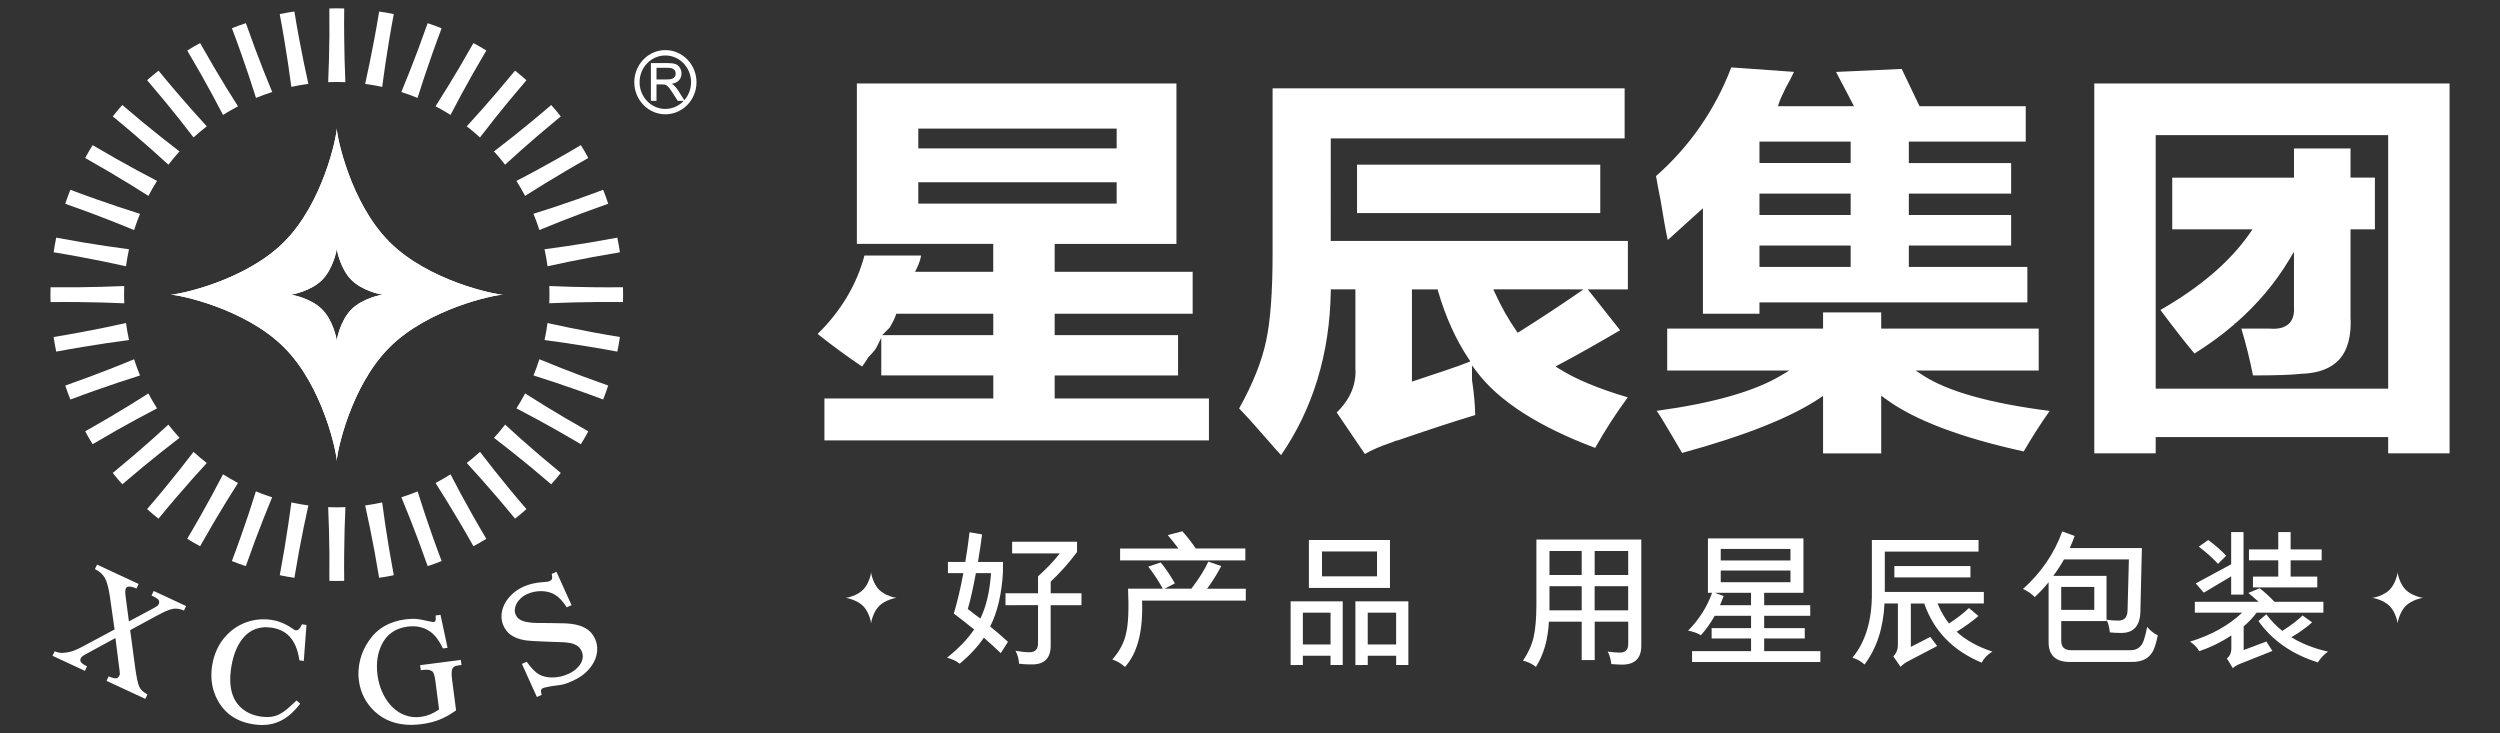 <?xml version="1.0" encoding="iso-8859-1"?>
<!-- Generator: Adobe Illustrator 24.0.1, SVG Export Plug-In . SVG Version: 6.00 Build 0)  -->
<svg version="1.1" id="&#x56FE;&#x5C42;_1" xmlns="http://www.w3.org/2000/svg" xmlns:xlink="http://www.w3.org/1999/xlink" x="0px"
	 y="0px" viewBox="0 0 75 22" style="enable-background:new 0 0 75 22;" xml:space="preserve">
<rect x="0" y="0" width="75" height="22" fill="#333333" stroke="none"/>
<g>
	<g>
		<g>
			<g>
				<path style="fill:#FFFFFF;" d="M19.962,1.503c-0.514,0-0.933,0.432-0.933,0.963s0.419,0.963,0.933,0.963
					s0.933-0.432,0.933-0.963C20.894,1.934,20.476,1.503,19.962,1.503z M20.244,2.301c-0.019,0.029-0.046,0.05-0.083,0.063
					c-0.037,0.014-0.089,0.02-0.156,0.02h-0.31V2.035h0.345c0.08,0,0.14,0.016,0.176,0.048c0.037,0.032,0.054,0.072,0.054,0.123
					C20.272,2.24,20.262,2.272,20.244,2.301z M20.34,2.708L20.34,2.708c-0.039-0.06-0.081-0.111-0.125-0.15
					c-0.016-0.014-0.037-0.029-0.064-0.043c0.094-0.017,0.166-0.051,0.214-0.102c0.053-0.056,0.08-0.125,0.08-0.207
					c0-0.063-0.016-0.121-0.048-0.173s-0.076-0.089-0.13-0.11c-0.053-0.02-0.131-0.031-0.232-0.031h-0.508v1.135h0.168V2.532h0.162
					c0.037,0,0.065,0.002,0.08,0.005c0.022,0.005,0.044,0.015,0.065,0.028c0.021,0.014,0.046,0.038,0.073,0.072
					c0.028,0.036,0.064,0.087,0.107,0.153l0.151,0.237h0.178c-0.14,0.148-0.335,0.241-0.551,0.241c-0.426,0-0.773-0.36-0.773-0.802
					s0.347-0.802,0.773-0.802s0.772,0.36,0.772,0.802c0,0.208-0.077,0.397-0.203,0.54L20.34,2.708z"/>
				<g>
					<g>
						<path style="fill:#FFFFFF;" d="M10.325,1.075c-0.003-0.277-0.002-0.551,0.001-0.82V0.254
							c-0.074-0.002-0.148-0.004-0.222-0.004c-0.075,0-0.149,0.002-0.223,0.004v0.001c0.003,0.269,0.003,0.542,0.001,0.82
							c-0.004,0.476-0.017,0.941-0.037,1.39c0.011,0,0.023-0.001,0.035-0.001c0.074-0.003,0.149-0.004,0.223-0.004
							c0.075,0,0.149,0.001,0.222,0.004c0.012,0,0.024,0.001,0.036,0.002C10.342,2.016,10.329,1.551,10.325,1.075z"/>
						<path style="fill:#FFFFFF;" d="M10.325,16.604c-0.003,0.277-0.002,0.551,0.001,0.82v0.001
							c-0.074,0.002-0.148,0.004-0.222,0.004c-0.075,0-0.149-0.002-0.223-0.004v-0.001c0.003-0.269,0.003-0.542,0.001-0.82
							c-0.004-0.476-0.017-0.941-0.037-1.39c0.012,0.001,0.024,0.001,0.036,0.002c0.074,0.003,0.149,0.004,0.223,0.004
							c0.075,0,0.149-0.001,0.222-0.004c0.012,0,0.024-0.001,0.036-0.002C10.342,15.663,10.329,16.128,10.325,16.604z"/>
					</g>
					<g>
						<path style="fill:#FFFFFF;" d="M8.973,1.155C8.922,0.882,8.875,0.613,8.832,0.347V0.346C8.758,0.357,8.685,0.367,8.612,0.38
							c-0.074,0.013-0.147,0.028-0.22,0.043v0.001c0.05,0.264,0.098,0.533,0.143,0.807c0.078,0.47,0.147,0.93,0.205,1.376
							c0.012-0.003,0.024-0.005,0.035-0.008c0.072-0.016,0.146-0.03,0.219-0.043s0.147-0.024,0.22-0.034
							C9.227,2.52,9.239,2.519,9.251,2.517C9.153,2.078,9.06,1.623,8.973,1.155z"/>
						<path style="fill:#FFFFFF;" d="M11.67,16.448c0.046,0.274,0.094,0.543,0.143,0.807v0.001c-0.072,0.015-0.145,0.03-0.218,0.043
							c-0.074,0.013-0.147,0.024-0.221,0.035v-0.001c-0.044-0.265-0.091-0.535-0.141-0.807c-0.087-0.468-0.18-0.924-0.278-1.363
							c0.012-0.001,0.024-0.003,0.036-0.005c0.073-0.01,0.147-0.022,0.221-0.035c0.074-0.013,0.146-0.027,0.218-0.043
							c0.012-0.003,0.024-0.005,0.035-0.008C11.523,15.518,11.591,15.978,11.67,16.448z"/>
					</g>
					<g>
						<path style="fill:#FFFFFF;" d="M7.656,1.467c-0.097-0.26-0.19-0.517-0.279-0.771V0.695c-0.07,0.023-0.14,0.047-0.21,0.072
							c-0.07,0.026-0.139,0.053-0.209,0.08v0.001C7.053,1.1,7.147,1.356,7.239,1.618c0.159,0.449,0.306,0.89,0.441,1.319
							c0.01-0.003,0.021-0.008,0.033-0.013c0.069-0.028,0.138-0.055,0.208-0.08c0.07-0.026,0.14-0.049,0.21-0.072
							c0.012-0.004,0.023-0.007,0.035-0.011C7.994,2.346,7.823,1.913,7.656,1.467z"/>
						<path style="fill:#FFFFFF;" d="M12.967,16.06c0.092,0.261,0.186,0.518,0.281,0.77v0.001c-0.069,0.027-0.137,0.054-0.207,0.08
							S12.9,16.96,12.83,16.983v-0.001c-0.089-0.254-0.182-0.511-0.279-0.77c-0.167-0.446-0.338-0.879-0.51-1.294
							c0.012-0.004,0.023-0.007,0.035-0.011c0.07-0.023,0.141-0.047,0.211-0.072c0.07-0.026,0.139-0.052,0.208-0.08
							c0.011-0.005,0.022-0.009,0.033-0.014C12.661,15.17,12.808,15.611,12.967,16.06z"/>
					</g>
					<g>
						<path style="fill:#FFFFFF;" d="M6.413,2.004c-0.141-0.239-0.277-0.476-0.409-0.71L6.003,1.293
							c-0.065,0.035-0.13,0.07-0.195,0.108C5.744,1.438,5.68,1.477,5.617,1.516l0.001,0.001c0.137,0.231,0.274,0.468,0.411,0.709
							C6.263,2.641,6.484,3.05,6.691,3.449c0.01-0.007,0.02-0.013,0.031-0.02C6.784,3.39,6.848,3.351,6.913,3.314
							c0.065-0.037,0.129-0.073,0.195-0.107C7.118,3.201,7.129,3.195,7.14,3.19C6.898,2.811,6.655,2.415,6.413,2.004z"/>
						<path style="fill:#FFFFFF;" d="M14.177,15.453c0.136,0.241,0.274,0.478,0.411,0.709l0.001,0.001
							c-0.063,0.039-0.126,0.077-0.19,0.115c-0.065,0.037-0.13,0.073-0.196,0.108l-0.001-0.001c-0.132-0.234-0.268-0.472-0.409-0.71
							c-0.242-0.41-0.485-0.807-0.727-1.186c0.011-0.006,0.022-0.011,0.032-0.017c0.065-0.035,0.131-0.071,0.195-0.108
							c0.065-0.037,0.128-0.075,0.191-0.115c0.01-0.006,0.02-0.013,0.031-0.02C13.721,14.63,13.943,15.038,14.177,15.453z"/>
					</g>
					<g>
						<path style="fill:#FFFFFF;" d="M5.282,2.749C5.102,2.538,4.926,2.328,4.756,2.12H4.755C4.697,2.166,4.639,2.212,4.582,2.26
							C4.524,2.307,4.469,2.357,4.413,2.406l0.001,0.001C4.589,2.611,4.765,2.82,4.942,3.034c0.303,0.368,0.592,0.732,0.865,1.089
							c0.009-0.008,0.018-0.017,0.027-0.025C5.888,4.049,5.945,4,6.002,3.952c0.057-0.048,0.115-0.094,0.173-0.14
							c0.01-0.008,0.019-0.015,0.029-0.022C5.9,3.459,5.591,3.111,5.282,2.749z"/>
						<path style="fill:#FFFFFF;" d="M15.264,14.645c0.176,0.214,0.352,0.423,0.528,0.627l0.001,0.001
							c-0.055,0.049-0.11,0.098-0.168,0.146c-0.057,0.048-0.116,0.094-0.174,0.14l-0.001-0.001c-0.17-0.208-0.346-0.418-0.526-0.629
							c-0.31-0.362-0.618-0.71-0.922-1.041c0.01-0.007,0.019-0.015,0.029-0.022c0.058-0.045,0.116-0.092,0.174-0.14
							c0.057-0.048,0.113-0.097,0.168-0.146c0.009-0.008,0.018-0.016,0.027-0.025C14.672,13.913,14.961,14.277,15.264,14.645z"/>
					</g>
					<g>
						<path style="fill:#FFFFFF;" d="M4.297,3.679C4.083,3.502,3.874,3.326,3.67,3.151L3.669,3.15
							C3.62,3.206,3.571,3.261,3.523,3.318c-0.048,0.057-0.094,0.116-0.14,0.174l0.001,0.001c0.208,0.171,0.418,0.346,0.628,0.526
							c0.362,0.31,0.71,0.618,1.041,0.922c0.007-0.01,0.015-0.019,0.022-0.029c0.045-0.058,0.092-0.117,0.14-0.174
							C5.263,4.681,5.312,4.625,5.361,4.57C5.37,4.562,5.378,4.553,5.386,4.544C5.029,4.271,4.665,3.981,4.297,3.679z"/>
						<path style="fill:#FFFFFF;" d="M16.194,13.661c0.211,0.18,0.421,0.356,0.628,0.526l0.001,0.001
							c-0.046,0.058-0.092,0.116-0.14,0.173s-0.098,0.113-0.147,0.168l-0.001-0.001c-0.204-0.175-0.413-0.351-0.627-0.528
							c-0.368-0.303-0.732-0.592-1.089-0.865c0.008-0.009,0.016-0.018,0.025-0.027c0.05-0.055,0.099-0.111,0.147-0.168
							s0.094-0.115,0.14-0.173c0.007-0.01,0.015-0.019,0.022-0.029C15.484,13.043,15.831,13.351,16.194,13.661z"/>
					</g>
					<g>
						<path style="fill:#FFFFFF;" d="M3.489,4.765C3.248,4.629,3.011,4.492,2.78,4.355L2.779,4.354
							C2.74,4.417,2.701,4.48,2.664,4.544C2.627,4.609,2.591,4.675,2.556,4.74l0.001,0.001c0.234,0.132,0.471,0.268,0.71,0.409
							c0.41,0.242,0.807,0.485,1.186,0.727C4.458,5.866,4.464,5.855,4.47,5.845c0.034-0.066,0.07-0.131,0.107-0.196
							s0.076-0.128,0.115-0.19c0.006-0.01,0.013-0.02,0.02-0.031C4.313,5.221,3.904,5,3.489,4.765z"/>
						<path style="fill:#FFFFFF;" d="M16.938,12.53c0.239,0.141,0.476,0.277,0.71,0.409l0.001,0.001
							c-0.035,0.065-0.07,0.13-0.108,0.195c-0.037,0.065-0.076,0.128-0.115,0.191l-0.001-0.001
							c-0.231-0.137-0.468-0.274-0.709-0.411c-0.415-0.234-0.824-0.456-1.223-0.663c0.007-0.01,0.013-0.02,0.02-0.031
							c0.039-0.063,0.078-0.127,0.115-0.191c0.037-0.065,0.073-0.129,0.108-0.195c0.006-0.011,0.011-0.021,0.017-0.032
							C16.132,12.045,16.528,12.288,16.938,12.53z"/>
					</g>
					<g>
						<path style="fill:#FFFFFF;" d="M2.882,5.975c-0.261-0.092-0.518-0.186-0.77-0.281H2.111c-0.027,0.069-0.054,0.137-0.08,0.208
							c-0.026,0.07-0.049,0.141-0.073,0.211h0.001c0.254,0.089,0.511,0.182,0.77,0.279c0.446,0.167,0.879,0.338,1.294,0.51
							c0.005-0.01,0.008-0.022,0.012-0.034c0.023-0.07,0.047-0.141,0.072-0.211c0.026-0.07,0.052-0.139,0.08-0.208
							c0.004-0.011,0.009-0.022,0.014-0.033C3.773,6.281,3.331,6.134,2.882,5.975z"/>
						<path style="fill:#FFFFFF;" d="M17.475,11.287c0.26,0.097,0.517,0.19,0.77,0.279h0.001c-0.023,0.07-0.046,0.14-0.072,0.21
							c-0.026,0.07-0.053,0.139-0.08,0.209h-0.001c-0.252-0.095-0.508-0.189-0.77-0.281c-0.449-0.159-0.89-0.306-1.319-0.441
							c0.005-0.011,0.009-0.022,0.014-0.033c0.028-0.069,0.055-0.138,0.08-0.208c0.026-0.07,0.049-0.14,0.072-0.21
							c0.004-0.012,0.007-0.023,0.011-0.035C16.596,10.949,17.029,11.12,17.475,11.287z"/>
					</g>
					<g>
						<path style="fill:#FFFFFF;" d="M2.495,7.273C2.221,7.227,1.952,7.179,1.688,7.13H1.687c-0.015,0.073-0.03,0.145-0.043,0.218
							C1.631,7.421,1.62,7.495,1.609,7.568H1.61C1.876,7.612,2.145,7.659,2.417,7.71C2.886,7.797,3.341,7.89,3.78,7.988
							c0.002-0.012,0.003-0.024,0.005-0.036c0.01-0.073,0.022-0.147,0.035-0.221c0.013-0.073,0.027-0.146,0.043-0.218
							C3.865,7.501,3.867,7.49,3.87,7.478C3.424,7.42,2.964,7.351,2.495,7.273z"/>
						<path style="fill:#FFFFFF;" d="M17.788,9.969c0.273,0.051,0.542,0.098,0.807,0.141h0.001c-0.011,0.073-0.021,0.146-0.034,0.22
							s-0.028,0.147-0.043,0.219h-0.001c-0.264-0.05-0.534-0.098-0.807-0.143c-0.47-0.078-0.93-0.147-1.376-0.205
							c0.003-0.012,0.006-0.024,0.008-0.035c0.016-0.072,0.03-0.146,0.043-0.219c0.013-0.074,0.024-0.147,0.034-0.22
							c0.002-0.012,0.003-0.024,0.005-0.036C16.864,9.789,17.32,9.882,17.788,9.969z"/>
					</g>
					<g>
						<path style="fill:#FFFFFF;" d="M2.338,8.618C2.061,8.62,1.787,8.62,1.518,8.617H1.517C1.515,8.691,1.513,8.765,1.513,8.839
							c0,0.075,0.002,0.149,0.004,0.224h0.001C1.787,9.06,2.06,9.059,2.338,9.062c0.476,0.004,0.941,0.017,1.39,0.037
							c0-0.012-0.001-0.024-0.001-0.036C3.724,8.989,3.723,8.914,3.722,8.839c0-0.075,0.001-0.148,0.004-0.222
							c0-0.012,0.001-0.024,0.002-0.036C3.279,8.601,2.814,8.613,2.338,8.618z"/>
						<path style="fill:#FFFFFF;" d="M17.868,8.618c0.277,0.003,0.551,0.002,0.82-0.001h0.001c0.002,0.074,0.004,0.148,0.004,0.222
							c0,0.075-0.002,0.149-0.004,0.223h-0.001c-0.269-0.003-0.542-0.004-0.82-0.001c-0.476,0.004-0.941,0.017-1.39,0.037
							c0.001-0.012,0.001-0.024,0.002-0.036c0.003-0.074,0.004-0.149,0.004-0.223c0-0.075-0.002-0.149-0.004-0.222
							c0-0.012-0.001-0.024-0.002-0.036C16.926,8.601,17.391,8.613,17.868,8.618z"/>
					</g>
					<g>
						<path style="fill:#FFFFFF;" d="M2.417,9.969C2.144,10.02,1.875,10.067,1.61,10.11H1.609c0.011,0.073,0.021,0.146,0.035,0.22
							c0.013,0.074,0.028,0.147,0.043,0.219h0.001c0.264-0.05,0.533-0.098,0.807-0.143c0.47-0.078,0.93-0.147,1.376-0.205
							c-0.003-0.012-0.005-0.024-0.008-0.035c-0.016-0.072-0.03-0.146-0.043-0.219s-0.024-0.146-0.034-0.22
							C3.783,9.716,3.782,9.704,3.78,9.691C3.341,9.789,2.886,9.882,2.417,9.969z"/>
						<path style="fill:#FFFFFF;" d="M17.711,7.273c0.273-0.046,0.542-0.094,0.807-0.143h0.001c0.015,0.072,0.03,0.145,0.043,0.218
							c0.013,0.074,0.024,0.147,0.035,0.221h-0.001c-0.265,0.044-0.535,0.091-0.807,0.141c-0.468,0.087-0.924,0.18-1.363,0.278
							c-0.001-0.012-0.003-0.024-0.005-0.036c-0.01-0.073-0.022-0.147-0.035-0.221c-0.013-0.074-0.027-0.146-0.043-0.218
							c-0.003-0.012-0.005-0.024-0.008-0.035C16.781,7.419,17.241,7.351,17.711,7.273z"/>
					</g>
					<g>
						<path style="fill:#FFFFFF;" d="M2.73,11.287c-0.26,0.097-0.517,0.19-0.77,0.28H1.959c0.023,0.07,0.046,0.14,0.072,0.21
							s0.053,0.139,0.08,0.209h0.001c0.252-0.095,0.508-0.189,0.77-0.281c0.449-0.159,0.89-0.306,1.319-0.441
							c-0.005-0.011-0.009-0.022-0.014-0.033c-0.028-0.068-0.055-0.138-0.08-0.208c-0.026-0.07-0.049-0.14-0.072-0.21
							c-0.004-0.011-0.007-0.023-0.011-0.035C3.609,10.949,3.176,11.12,2.73,11.287z"/>
						<path style="fill:#FFFFFF;" d="M17.323,5.975c0.261-0.092,0.518-0.186,0.77-0.281h0.001c0.027,0.069,0.055,0.137,0.08,0.207
							c0.025,0.07,0.049,0.141,0.072,0.211h-0.001c-0.254,0.089-0.511,0.182-0.771,0.279c-0.446,0.167-0.879,0.338-1.294,0.51
							c-0.003-0.012-0.007-0.023-0.011-0.035c-0.023-0.07-0.047-0.141-0.072-0.211c-0.026-0.07-0.052-0.139-0.08-0.208
							c-0.005-0.011-0.009-0.022-0.014-0.033C16.433,6.281,16.874,6.134,17.323,5.975z"/>
					</g>
					<g>
						<path style="fill:#FFFFFF;" d="M3.267,12.53c-0.239,0.141-0.476,0.277-0.71,0.409L2.556,12.94
							c0.035,0.065,0.07,0.13,0.108,0.195c0.037,0.065,0.076,0.128,0.115,0.191l0.001-0.001c0.232-0.137,0.468-0.274,0.709-0.411
							c0.415-0.234,0.824-0.456,1.223-0.663c-0.007-0.01-0.013-0.02-0.02-0.031c-0.039-0.063-0.078-0.127-0.115-0.191
							C4.54,11.965,4.504,11.9,4.469,11.835c-0.006-0.011-0.011-0.021-0.017-0.032C4.074,12.045,3.677,12.288,3.267,12.53z"/>
						<path style="fill:#FFFFFF;" d="M16.716,4.765c0.241-0.136,0.478-0.273,0.709-0.411h0.001c0.039,0.063,0.078,0.126,0.115,0.19
							c0.037,0.065,0.073,0.13,0.108,0.196l-0.001,0.001c-0.234,0.132-0.472,0.268-0.71,0.409c-0.41,0.242-0.807,0.485-1.186,0.727
							c-0.005-0.011-0.011-0.022-0.017-0.032C15.7,5.78,15.664,5.714,15.627,5.649s-0.076-0.128-0.115-0.19
							c-0.007-0.01-0.013-0.02-0.02-0.03C15.893,5.221,16.301,5,16.716,4.765z"/>
					</g>
					<g>
						<path style="fill:#FFFFFF;" d="M4.012,13.661c-0.211,0.18-0.421,0.356-0.629,0.526l-0.001,0.001
							c0.046,0.058,0.092,0.116,0.14,0.173s0.097,0.113,0.147,0.168l0.001-0.001C3.874,14.353,4.083,14.177,4.297,14
							c0.368-0.303,0.732-0.592,1.089-0.865c-0.008-0.009-0.017-0.018-0.025-0.027c-0.05-0.055-0.099-0.111-0.147-0.168
							s-0.094-0.115-0.14-0.173c-0.007-0.01-0.015-0.019-0.022-0.029C4.722,13.043,4.374,13.351,4.012,13.661z"/>
						<path style="fill:#FFFFFF;" d="M15.908,3.679c0.214-0.176,0.423-0.352,0.627-0.528l0.001-0.001
							c0.049,0.055,0.098,0.11,0.146,0.168c0.048,0.057,0.094,0.116,0.141,0.174l-0.001,0.001c-0.208,0.171-0.418,0.346-0.629,0.526
							c-0.362,0.309-0.71,0.618-1.041,0.922c-0.007-0.01-0.014-0.019-0.022-0.029c-0.046-0.058-0.092-0.117-0.14-0.174
							c-0.048-0.057-0.097-0.113-0.146-0.168c-0.008-0.009-0.017-0.018-0.025-0.027C15.176,4.271,15.54,3.981,15.908,3.679z"/>
					</g>
					<g>
						<path style="fill:#FFFFFF;" d="M4.942,14.645c-0.176,0.214-0.353,0.423-0.528,0.627l-0.001,0.001
							c0.055,0.049,0.11,0.098,0.168,0.146c0.057,0.048,0.116,0.094,0.174,0.14l0.001-0.001c0.171-0.208,0.346-0.418,0.526-0.628
							c0.31-0.362,0.618-0.71,0.922-1.041c-0.01-0.007-0.019-0.015-0.029-0.022c-0.058-0.045-0.116-0.092-0.174-0.14
							c-0.057-0.048-0.113-0.096-0.168-0.146c-0.009-0.008-0.018-0.016-0.027-0.025C5.534,13.913,5.244,14.278,4.942,14.645z"/>
						<path style="fill:#FFFFFF;" d="M14.924,2.749c0.18-0.211,0.355-0.42,0.526-0.628l0.001-0.001
							c0.058,0.046,0.116,0.091,0.173,0.14c0.057,0.048,0.113,0.098,0.169,0.147l-0.001,0.001c-0.175,0.204-0.351,0.413-0.528,0.627
							c-0.303,0.368-0.592,0.732-0.865,1.089c-0.009-0.008-0.018-0.017-0.027-0.025C14.317,4.049,14.261,4,14.204,3.952
							c-0.057-0.048-0.115-0.094-0.173-0.14c-0.01-0.007-0.019-0.015-0.029-0.022C14.306,3.459,14.614,3.111,14.924,2.749z"/>
					</g>
					<g>
						<path style="fill:#FFFFFF;" d="M6.028,15.453c-0.136,0.241-0.274,0.478-0.411,0.709l-0.001,0.001
							c0.063,0.039,0.126,0.078,0.191,0.115s0.13,0.073,0.196,0.108l0.001-0.001c0.132-0.234,0.268-0.471,0.409-0.71
							c0.242-0.41,0.485-0.807,0.727-1.186c-0.011-0.006-0.022-0.011-0.032-0.017c-0.065-0.035-0.131-0.071-0.195-0.108
							c-0.065-0.037-0.128-0.075-0.191-0.115c-0.01-0.006-0.02-0.013-0.031-0.02C6.484,14.63,6.262,15.039,6.028,15.453z"/>
						<path style="fill:#FFFFFF;" d="M13.793,2.004c0.141-0.239,0.277-0.476,0.409-0.71l0.001-0.001
							c0.065,0.035,0.13,0.07,0.195,0.107s0.128,0.077,0.192,0.115l-0.001,0.001c-0.137,0.231-0.274,0.468-0.411,0.709
							c-0.234,0.415-0.456,0.824-0.663,1.223c-0.01-0.007-0.02-0.013-0.031-0.02c-0.063-0.039-0.127-0.078-0.191-0.115
							c-0.065-0.037-0.129-0.073-0.195-0.108c-0.011-0.006-0.022-0.011-0.032-0.016C13.307,2.811,13.551,2.415,13.793,2.004z"/>
					</g>
					<g>
						<path style="fill:#FFFFFF;" d="M7.238,16.06c-0.092,0.261-0.186,0.518-0.281,0.77l-0.001,0.001
							c0.069,0.027,0.137,0.055,0.208,0.08c0.07,0.026,0.141,0.049,0.211,0.072v-0.001c0.089-0.254,0.182-0.511,0.279-0.77
							c0.167-0.446,0.338-0.879,0.51-1.294c-0.012-0.004-0.023-0.007-0.035-0.011c-0.07-0.023-0.141-0.047-0.211-0.072
							s-0.139-0.052-0.208-0.08c-0.011-0.004-0.022-0.009-0.034-0.014C7.544,15.17,7.397,15.611,7.238,16.06z"/>
						<path style="fill:#FFFFFF;" d="M12.55,1.467c0.097-0.26,0.19-0.517,0.279-0.77V0.696c0.07,0.023,0.14,0.046,0.21,0.072
							c0.07,0.026,0.14,0.053,0.209,0.08v0.001c-0.095,0.252-0.189,0.509-0.281,0.77c-0.159,0.449-0.306,0.89-0.441,1.319
							c-0.011-0.005-0.022-0.01-0.033-0.014c-0.069-0.028-0.138-0.055-0.208-0.08c-0.07-0.025-0.14-0.049-0.21-0.072
							c-0.012-0.004-0.023-0.007-0.035-0.011C12.212,2.346,12.383,1.914,12.55,1.467z"/>
					</g>
					<g>
						<path style="fill:#FFFFFF;" d="M8.536,16.448c-0.046,0.273-0.094,0.543-0.143,0.807v0.001c0.073,0.015,0.145,0.03,0.218,0.043
							c0.074,0.013,0.147,0.024,0.221,0.035v-0.001c0.044-0.265,0.091-0.535,0.141-0.807c0.087-0.468,0.18-0.924,0.278-1.363
							c-0.012-0.002-0.024-0.003-0.036-0.005c-0.073-0.01-0.147-0.022-0.22-0.035s-0.146-0.027-0.218-0.043
							c-0.012-0.002-0.023-0.005-0.035-0.008C8.682,15.518,8.614,15.978,8.536,16.448z"/>
						<path style="fill:#FFFFFF;" d="M11.233,1.154c0.051-0.272,0.098-0.542,0.141-0.807V0.346c0.073,0.01,0.146,0.021,0.22,0.034
							s0.147,0.028,0.219,0.043v0.001c-0.05,0.264-0.098,0.534-0.143,0.807c-0.078,0.47-0.147,0.93-0.205,1.376
							c-0.012-0.003-0.024-0.005-0.035-0.008c-0.072-0.016-0.146-0.03-0.219-0.043s-0.146-0.024-0.22-0.034
							c-0.012-0.002-0.024-0.003-0.036-0.004C11.052,2.078,11.145,1.623,11.233,1.154z"/>
					</g>
				</g>
				<g>
					<path style="fill:#FFFFFF;" d="M15.094,8.84c-0.242,0-2.238-0.408-3.41-1.581c-1.172-1.172-1.581-3.168-1.581-3.41
						c0,0.242-0.408,2.238-1.581,3.41c-1.17,1.17-3.161,1.579-3.408,1.581H5.112h0.001H5.112h0.001
						c0.248,0.001,2.238,0.41,3.408,1.581c1.173,1.172,1.581,3.168,1.581,3.41c0-0.242,0.408-2.238,1.581-3.41
						C12.856,9.248,14.852,8.84,15.094,8.84L15.094,8.84z M10.103,10.231C10.103,10.231,10.103,11.254,10.103,10.231
						c0-0.067-0.114-0.624-0.441-0.95C9.336,8.954,8.78,8.84,8.712,8.84c0.068,0,0.624-0.114,0.95-0.441
						c0.327-0.327,0.441-0.883,0.441-0.95c0,0,0-0.938,0,0c0,0.067,0.114,0.624,0.441,0.95c0.326,0.327,0.882,0.44,0.95,0.441
						c-0.068,0-0.624,0.114-0.95,0.441C10.217,9.607,10.103,10.163,10.103,10.231z"/>
				</g>
			</g>
			<g>
				<path style="fill:#FFFFFF;" d="M10.103,7.449c0-1.364,0-3.284,0-3.6c0,0.242-0.408,2.238-1.581,3.41
					C7.35,8.431,5.354,8.84,5.112,8.84c0.315,0,2.236,0,3.6,0c0.067,0,0.624-0.114,0.95-0.441
					C9.989,8.072,10.103,7.516,10.103,7.449z"/>
				<path style="fill:#FFFFFF;" d="M11.494,8.84c1.364,0,3.284,0,3.6,0c-0.242,0-2.238-0.408-3.41-1.581
					c-1.172-1.172-1.581-3.168-1.581-3.41c0,0.315,0,2.236,0,3.6c0,0.067,0.114,0.624,0.441,0.95
					C10.87,8.726,11.426,8.84,11.494,8.84z"/>
				<path style="fill:#FFFFFF;" d="M10.103,10.231c0,1.364,0,3.284,0,3.6c0-0.242,0.408-2.238,1.581-3.41
					c1.172-1.172,3.168-1.581,3.41-1.581c-0.315,0-2.236,0-3.6,0c-0.067,0-0.624,0.114-0.95,0.441
					C10.217,9.607,10.103,10.163,10.103,10.231z"/>
				<path style="fill:#FFFFFF;" d="M8.712,8.84c-1.364,0-3.285,0-3.6,0c0.242,0,2.238,0.408,3.41,1.581
					c1.173,1.172,1.581,3.168,1.581,3.41c0-0.315,0-2.236,0-3.6c0-0.067-0.114-0.624-0.441-0.95C9.335,8.954,8.779,8.84,8.712,8.84z
					"/>
			</g>
			<path style="fill:#FFFFFF;" d="M4.547,17.865l0.031,0.015c0.043,0.021,0.079,0.041,0.108,0.058
				c0.032,0.02,0.047,0.031,0.053,0.038c0.016,0.016,0.027,0.037,0.034,0.064c0.006,0.025,0.004,0.048-0.007,0.072
				c-0.006,0.013-0.012,0.025-0.019,0.036c-0.003,0.005-0.01,0.014-0.025,0.027c-0.013,0.011-0.032,0.024-0.057,0.038
				c-0.026,0.015-0.061,0.035-0.106,0.059l-0.692,0.371l-0.099-0.751c-0.02-0.141-0.008-0.207,0.006-0.237
				c0.007-0.014,0.016-0.026,0.028-0.036C3.813,17.61,3.829,17.603,3.85,17.6c0.022-0.004,0.051-0.003,0.086,0.003
				c0.036,0.006,0.079,0.019,0.128,0.039l0.031,0.012l0.063-0.136l-1.248-0.58l-0.063,0.136l0.03,0.015
				c0.115,0.058,0.205,0.141,0.267,0.245s0.113,0.294,0.153,0.563l0.14,0.987L2.48,19.396c-0.142,0.076-0.263,0.128-0.359,0.153
				c-0.078,0.02-0.154,0.033-0.228,0.037c-0.071,0.005-0.147-0.008-0.224-0.036l-0.03-0.011l-0.063,0.135l0.972,0.452l0.063-0.136
				L2.58,19.975c-0.045-0.022-0.08-0.044-0.105-0.066c-0.024-0.02-0.042-0.04-0.053-0.059c-0.009-0.016-0.014-0.031-0.013-0.046
				c0.001-0.017,0.005-0.033,0.013-0.05c0.006-0.013,0.012-0.025,0.018-0.034c0.003-0.005,0.01-0.014,0.025-0.026
				c0.014-0.011,0.033-0.025,0.059-0.041s0.063-0.037,0.112-0.062l0.827-0.45l0.107,0.843c0.009,0.068,0.016,0.12,0.02,0.156
				c0.004,0.034,0.006,0.06,0.005,0.077c0,0.019-0.004,0.026-0.004,0.027c-0.006,0.01-0.012,0.024-0.021,0.042
				c-0.018,0.038-0.045,0.058-0.085,0.063c-0.046,0.005-0.111-0.01-0.193-0.045L3.26,20.29l-0.063,0.136l1.163,0.54l0.063-0.135
				l-0.029-0.016c-0.104-0.056-0.178-0.129-0.218-0.217c-0.021-0.047-0.042-0.12-0.062-0.217c-0.021-0.1-0.042-0.229-0.063-0.383
				l-0.146-1.094l0.804-0.436c0.168-0.09,0.292-0.148,0.367-0.173c0.033-0.011,0.066-0.02,0.098-0.026
				c0.031-0.006,0.063-0.01,0.096-0.01s0.067,0.003,0.102,0.01c0.036,0.007,0.075,0.018,0.117,0.035l0.031,0.012l0.063-0.135
				l-0.972-0.452L4.547,17.865z M9.045,18.753c-0.02,0.052-0.046,0.094-0.079,0.123c-0.029,0.027-0.06,0.037-0.099,0.032
				c-0.006,0-0.031-0.006-0.107-0.06c-0.197-0.137-0.408-0.222-0.626-0.253c-0.123-0.018-0.247-0.021-0.368-0.01
				s-0.241,0.036-0.354,0.075c-0.114,0.039-0.224,0.092-0.326,0.157c-0.103,0.066-0.198,0.145-0.283,0.234
				c-0.123,0.127-0.222,0.272-0.295,0.433c-0.073,0.16-0.122,0.331-0.148,0.508c-0.053,0.371,0.004,0.712,0.169,1.015
				c0.221,0.409,0.587,0.652,1.089,0.724C7.7,21.744,7.781,21.75,7.86,21.75c0.052,0,0.102-0.003,0.152-0.008
				c0.125-0.013,0.245-0.045,0.357-0.094s0.22-0.117,0.322-0.202c0.101-0.085,0.2-0.189,0.294-0.309l0.021-0.026l-0.111-0.096
				l-0.023,0.022c-0.096,0.09-0.183,0.17-0.261,0.236c-0.076,0.065-0.154,0.117-0.231,0.156c-0.076,0.038-0.159,0.063-0.247,0.075
				c-0.089,0.011-0.194,0.009-0.313-0.008c-0.104-0.015-0.204-0.042-0.297-0.081s-0.177-0.089-0.251-0.15
				c-0.074-0.06-0.139-0.132-0.192-0.213s-0.095-0.174-0.123-0.276c-0.056-0.203-0.066-0.438-0.029-0.696
				c0.024-0.171,0.06-0.325,0.105-0.458s0.1-0.25,0.164-0.35c0.115-0.18,0.254-0.307,0.413-0.378
				c0.16-0.071,0.338-0.093,0.528-0.066c0.114,0.016,0.218,0.047,0.311,0.092c0.091,0.044,0.173,0.105,0.243,0.181
				c0.07,0.077,0.13,0.172,0.178,0.284c0.048,0.113,0.084,0.247,0.108,0.399l0.004,0.026l0.131,0.019l0.081-1.08l-0.137-0.02
				L9.045,18.753z M12.604,19.955l0.02,0.152l0.035-0.005c0.141-0.018,0.207-0.009,0.238,0.003c0.022,0.008,0.043,0.017,0.061,0.028
				c0.015,0.009,0.028,0.024,0.039,0.044c0.013,0.024,0.025,0.057,0.036,0.098c0.011,0.043,0.022,0.103,0.031,0.176l0.108,0.832
				c-0.082,0.059-0.168,0.107-0.257,0.144c-0.094,0.039-0.196,0.066-0.302,0.08c-0.104,0.013-0.206,0.011-0.303-0.008
				s-0.191-0.051-0.278-0.096s-0.17-0.105-0.245-0.176c-0.075-0.072-0.144-0.156-0.204-0.249c-0.136-0.212-0.223-0.459-0.259-0.734
				c-0.044-0.338-0.001-0.643,0.128-0.908c0.152-0.31,0.414-0.491,0.778-0.538c0.266-0.034,0.497,0.019,0.689,0.16
				c0.134,0.099,0.254,0.258,0.357,0.472l0.011,0.023l0.14-0.018l-0.212-0.99l-0.146,0.019l0.002,0.033
				c0.006,0.088-0.005,0.121-0.012,0.133c-0.014,0.024-0.03,0.029-0.04,0.03c-0.014,0.002-0.053,0.001-0.158-0.024
				c-0.077-0.017-0.143-0.031-0.199-0.042c-0.057-0.011-0.111-0.02-0.161-0.024c-0.051-0.005-0.103-0.006-0.156-0.005
				c-0.053,0.002-0.115,0.007-0.184,0.016c-0.234,0.03-0.444,0.098-0.625,0.201s-0.338,0.249-0.465,0.434
				c-0.06,0.084-0.113,0.176-0.158,0.272c-0.045,0.096-0.081,0.197-0.107,0.299s-0.043,0.207-0.05,0.312
				c-0.008,0.105-0.005,0.21,0.009,0.312c0.047,0.365,0.205,0.676,0.469,0.926c0.287,0.272,0.655,0.409,1.098,0.409
				c0.099,0,0.203-0.007,0.309-0.021c0.1-0.013,0.195-0.031,0.283-0.052c0.088-0.022,0.174-0.049,0.257-0.082
				c0.082-0.032,0.164-0.071,0.242-0.115c0.079-0.044,0.16-0.095,0.242-0.153l0.017-0.012l-0.12-0.923
				c-0.012-0.089-0.016-0.162-0.013-0.217c0.003-0.052,0.012-0.093,0.028-0.121c0.015-0.027,0.035-0.046,0.062-0.058
				c0.03-0.014,0.069-0.024,0.115-0.03l0.09-0.012l-0.02-0.152L12.604,19.955z M17.854,19.172c-0.056-0.124-0.132-0.22-0.225-0.285
				c-0.092-0.064-0.199-0.111-0.317-0.139c-0.116-0.028-0.246-0.044-0.384-0.048c-0.137-0.004-0.28-0.007-0.43-0.008
				c-0.133-0.001-0.257-0.002-0.371-0.003c-0.112-0.001-0.213-0.009-0.302-0.024c-0.086-0.014-0.161-0.039-0.222-0.074
				c-0.059-0.034-0.102-0.083-0.133-0.152c-0.021-0.048-0.03-0.1-0.026-0.156c0.005-0.057,0.022-0.115,0.052-0.172
				c0.03-0.058,0.073-0.112,0.127-0.163s0.119-0.094,0.193-0.127c0.068-0.03,0.139-0.053,0.214-0.068
				c0.074-0.014,0.148-0.021,0.222-0.019c0.072,0.002,0.144,0.012,0.214,0.03c0.068,0.018,0.131,0.045,0.188,0.08
				c0.115,0.071,0.227,0.189,0.332,0.351l0.016,0.025l0.144-0.065l-0.452-1.001l-0.142,0.064l0.005,0.027
				c0.014,0.077,0.007,0.113-0.001,0.13c-0.012,0.025-0.034,0.044-0.067,0.059c-0.023,0.011-0.075,0.024-0.192,0.029
				c-0.223,0.015-0.421,0.06-0.586,0.135c-0.135,0.061-0.252,0.138-0.348,0.228c-0.096,0.091-0.172,0.19-0.226,0.295
				c-0.053,0.106-0.084,0.216-0.091,0.328c-0.007,0.113,0.012,0.221,0.058,0.322c0.054,0.12,0.128,0.213,0.22,0.276
				c0.09,0.062,0.195,0.108,0.31,0.136c0.113,0.028,0.239,0.044,0.373,0.049c0.132,0.005,0.27,0.011,0.413,0.019
				c0.127,0.007,0.248,0.011,0.36,0.012c0.11,0.001,0.21,0.009,0.299,0.023c0.086,0.014,0.162,0.041,0.226,0.079
				c0.061,0.037,0.111,0.096,0.147,0.175c0.024,0.053,0.034,0.111,0.031,0.171c-0.004,0.061-0.022,0.123-0.055,0.183
				c-0.033,0.061-0.082,0.12-0.144,0.176c-0.063,0.056-0.142,0.106-0.234,0.148c-0.079,0.036-0.16,0.063-0.242,0.08
				c-0.082,0.018-0.163,0.027-0.24,0.027h-0.002c-0.076,0-0.15-0.008-0.218-0.024s-0.129-0.04-0.181-0.07
				c-0.053-0.032-0.109-0.078-0.167-0.136c-0.058-0.059-0.119-0.133-0.182-0.219l-0.017-0.023l-0.143,0.065l0.449,0.993l0.144-0.065
				l-0.008-0.029c-0.02-0.078-0.014-0.11-0.008-0.123c0.01-0.022,0.029-0.039,0.059-0.053c0.005-0.002,0.019-0.006,0.039-0.011
				c0.024-0.006,0.053-0.013,0.088-0.021s0.073-0.015,0.115-0.022s0.084-0.013,0.125-0.018c0.062-0.006,0.113-0.013,0.155-0.02
				c0.043-0.007,0.085-0.017,0.123-0.028c0.038-0.012,0.078-0.026,0.118-0.042c0.039-0.016,0.086-0.036,0.14-0.061
				c0.147-0.066,0.274-0.149,0.378-0.246s0.186-0.203,0.243-0.314c0.058-0.112,0.09-0.228,0.098-0.345
				C17.922,19.392,17.902,19.278,17.854,19.172z"/>
		</g>
		<g>
			<g>
				<g>
					<g>
						<g>
							<g>
								<g>
									<g>
										<g>
											<path style="fill:#FFFFFF;" d="M26.133,18.699C26.133,18.699,26.133,19.26,26.133,18.699
												c0-0.037-0.062-0.342-0.242-0.521c-0.179-0.179-0.484-0.241-0.521-0.242c0.037,0,0.342-0.062,0.521-0.242
												c0.179-0.179,0.242-0.484,0.242-0.521c0,0,0-0.514,0,0c0,0.037,0.062,0.342,0.242,0.521
												c0.179,0.179,0.484,0.241,0.521,0.242c-0.037,0-0.342,0.063-0.521,0.242S26.133,18.662,26.133,18.699z"/>
											<path style="fill:#FFFFFF;" d="M71.929,18.699C71.929,18.699,71.929,19.26,71.929,18.699
												c0-0.037-0.063-0.342-0.242-0.521c-0.179-0.179-0.484-0.241-0.521-0.242c0.037,0,0.342-0.062,0.521-0.242
												c0.179-0.179,0.242-0.484,0.242-0.521c0,0,0-0.514,0,0c0,0.037,0.062,0.342,0.242,0.521
												c0.179,0.179,0.484,0.241,0.521,0.242c-0.037,0-0.342,0.063-0.521,0.242S71.929,18.662,71.929,18.699z"/>
										</g>
									</g>
									<g>
										<g>
											<path style="fill:#FFFFFF;" d="M30.023,19.594c-0.168-0.162-0.337-0.316-0.508-0.463
												c-0.18,0.267-0.421,0.528-0.724,0.781c-0.103-0.082-0.23-0.142-0.38-0.181c0.353-0.282,0.624-0.565,0.812-0.847
												c-0.274-0.221-0.477-0.38-0.609-0.477c0.1-0.327,0.196-0.731,0.287-1.214h-0.463v-0.335h0.521
												c0.053-0.315,0.096-0.612,0.128-0.891l0.375,0.066c-0.027,0.221-0.068,0.496-0.123,0.825h0.75v0.3
												c-0.035,0.653-0.163,1.199-0.384,1.638c0.168,0.132,0.346,0.286,0.534,0.459L30.023,19.594z M29.732,17.193h-0.455
												c-0.085,0.459-0.166,0.818-0.243,1.077c0.041,0.032,0.107,0.084,0.199,0.154c0.076,0.059,0.135,0.103,0.176,0.133
												C29.583,18.212,29.691,17.758,29.732,17.193z M30.165,18.155v-0.358h0.976V17.29c0.259-0.232,0.477-0.462,0.653-0.689
												h-1.43v-0.349h1.947v0.309c-0.241,0.324-0.505,0.619-0.79,0.887v0.349h0.923v0.358H31.52v1.178
												c0.012,0.412-0.187,0.612-0.596,0.6c-0.115,0-0.233-0.007-0.353-0.022c-0.006-0.138-0.041-0.267-0.106-0.388
												c0.162,0.029,0.296,0.044,0.402,0.044c0.191,0.009,0.283-0.091,0.274-0.3v-1.112
												C31.141,18.155,30.165,18.155,30.165,18.155z"/>
											<path style="fill:#FFFFFF;" d="M33.749,20.009c-0.112-0.103-0.238-0.178-0.379-0.225c0.221-0.25,0.359-0.515,0.415-0.795
												c0.065-0.27,0.084-0.713,0.057-1.328h1.042c-0.135-0.244-0.281-0.465-0.437-0.663l0.375-0.123
												c0.159,0.194,0.3,0.403,0.424,0.627l-0.309,0.159h0.804c0.233-0.306,0.402-0.577,0.508-0.812l0.388,0.133
												c-0.118,0.229-0.259,0.456-0.424,0.68h1.161v0.357h-3.112C34.296,18.93,34.126,19.594,33.749,20.009z M33.603,16.813
												v-0.358h1.748c-0.082-0.115-0.188-0.248-0.318-0.402l0.437-0.115c0.147,0.162,0.281,0.334,0.402,0.516h1.488v0.358
												L33.603,16.813L33.603,16.813z"/>
											<path style="fill:#FFFFFF;" d="M38.719,19.951V18.04h1.563v1.911h-0.366v-0.278h-0.83v0.278H38.719z M39.086,18.38v0.954
												h0.83V18.38H39.086z M39.267,17.638V16.2h2.432v1.439L39.267,17.638L39.267,17.638z M39.66,17.29h1.651v-0.746H39.66
												V17.29z M40.662,19.951V18.04h1.589v1.911h-0.366v-0.278h-0.852v0.278H40.662z M41.032,18.38v0.954h0.852V18.38H41.032z"
												/>
											<path style="fill:#FFFFFF;" d="M47.451,19.802V18.65h-0.984c-0.027,0.538-0.156,0.99-0.389,1.355
												c-0.118-0.091-0.247-0.153-0.388-0.185c0.156-0.23,0.262-0.464,0.318-0.704s0.084-0.57,0.084-0.991v-1.938h3.147v3.192
												c-0.003,0.371-0.193,0.557-0.569,0.56c-0.08,0-0.19-0.006-0.331-0.017c-0.012-0.13-0.047-0.255-0.106-0.375
												c0.132,0.02,0.248,0.031,0.349,0.031c0.182,0.006,0.271-0.087,0.265-0.278v-0.65h-1.006v1.152H47.451z M46.484,16.53
												v0.72h0.967v-0.72H46.484z M46.484,18.133v0.177h0.967v-0.724h-0.967V18.133z M48.846,16.53H47.84v0.72h1.006V16.53z
												 M47.839,17.585v0.724h1.006v-0.724H47.839z"/>
											<path style="fill:#FFFFFF;" d="M51.238,17.784v-1.633h2.865v1.633h-1.178v0.371h1.382v0.318h-1.382v0.371h1.218v0.309
												h-1.218v0.38h1.686v0.327h-3.849v-0.327h1.77v-0.38h-1.183v-0.309h1.183v-0.371h-1.09
												c-0.13,0.227-0.268,0.421-0.415,0.583c-0.118-0.068-0.246-0.113-0.384-0.137c0.33-0.335,0.57-0.714,0.72-1.135
												C51.363,17.784,51.238,17.784,51.238,17.784z M51.71,17.882c-0.035,0.094-0.072,0.185-0.11,0.274h0.931v-0.371H51.45
												L51.71,17.882z M51.622,16.469v0.345h2.092v-0.345H51.622z M51.622,17.466h2.092v-0.349h-2.092V17.466z"/>
											<path style="fill:#FFFFFF;" d="M57.016,20.004L56.8,19.691c0.094-0.097,0.14-0.216,0.137-0.357v-1.231h-0.402
												c-0.035,0.739-0.235,1.349-0.6,1.832c-0.106-0.097-0.226-0.165-0.362-0.203c0.397-0.48,0.592-1.134,0.583-1.964V16.2h3.2
												v0.349h-2.812v1.21h2.971v0.345h-1.39c0.1,0.238,0.215,0.438,0.344,0.6c0.23-0.147,0.43-0.301,0.6-0.463l0.283,0.239
												c-0.194,0.168-0.412,0.325-0.653,0.472c0.271,0.251,0.628,0.449,1.072,0.596c-0.135,0.079-0.243,0.19-0.322,0.331
												c-0.862-0.359-1.436-0.95-1.722-1.774h-0.402v1.302l0.583-0.3l0.207,0.274l-0.87,0.455
												C57.163,19.877,57.087,19.934,57.016,20.004z M56.831,17.321v-0.34h2.282v0.34H56.831z"/>
											<path style="fill:#FFFFFF;" d="M61.042,17.912c-0.097-0.1-0.215-0.181-0.353-0.243c0.544-0.486,0.937-1.061,1.179-1.726
												l0.371,0.137c-0.044,0.124-0.093,0.244-0.146,0.362h2.163l-0.044,1.898c-0.009,0.436-0.203,0.652-0.583,0.649
												c-0.103,0-0.215-0.006-0.335-0.017c-0.012-0.147-0.044-0.271-0.097-0.371v0.031h-1.36v0.587
												c-0.003,0.194,0.099,0.29,0.305,0.287h1.761c0.212,0.006,0.352-0.102,0.419-0.323c0.035-0.108,0.066-0.234,0.093-0.375
												c0.097,0.115,0.203,0.199,0.318,0.252c-0.024,0.12-0.05,0.225-0.079,0.313c-0.097,0.33-0.332,0.491-0.706,0.486h-1.841
												c-0.436,0.003-0.652-0.198-0.649-0.6v-1.793C61.325,17.631,61.186,17.78,61.042,17.912z M63.867,16.782H61.92
												c-0.097,0.174-0.205,0.338-0.322,0.494h1.598v1.315c0.112,0.018,0.231,0.027,0.357,0.027c0.18,0,0.271-0.104,0.274-0.313
												L63.867,16.782z M61.836,17.608v0.689h0.993v-0.689H61.836z"/>
											<path style="fill:#FFFFFF;" d="M65.845,18.38v-0.327h1.911c-0.071-0.067-0.172-0.156-0.305-0.265l0.34-0.141
												c0.171,0.135,0.318,0.271,0.441,0.406h1.47v0.327h-2.004c-0.106,0.145-0.235,0.281-0.388,0.411v0.711l0.68-0.256
												l0.181,0.282l-0.984,0.393c-0.074,0.029-0.141,0.07-0.203,0.123l-0.177-0.291c0.094-0.074,0.138-0.183,0.133-0.327
												v-0.362c-0.303,0.2-0.624,0.357-0.962,0.472c-0.065-0.112-0.157-0.207-0.278-0.287c0.636-0.194,1.158-0.484,1.567-0.87
												h-1.422V18.38z M66.114,17.78l-0.243-0.278l1.064-0.574v-0.967h0.371v1.876h-0.371V17.29L66.114,17.78z M66.542,16.915
												c-0.171-0.18-0.363-0.352-0.578-0.516l0.282-0.199c0.212,0.156,0.391,0.313,0.539,0.472L66.542,16.915z M67.469,16.809
												v-0.327h0.879v-0.521h0.371v0.521h0.931v0.327h-0.931v0.49h0.799v0.323h-1.929v-0.323h0.759v-0.49H67.469z
												 M69.535,19.872c-0.774-0.244-1.368-0.658-1.783-1.241l0.238-0.203c0.141,0.192,0.302,0.358,0.481,0.499
												c0.277-0.179,0.478-0.334,0.605-0.463l0.287,0.207c-0.165,0.15-0.372,0.299-0.623,0.446
												c0.309,0.191,0.675,0.335,1.099,0.432C69.722,19.632,69.62,19.74,69.535,19.872z"/>
										</g>
									</g>
								</g>
							</g>
						</g>
					</g>
				</g>
			</g>
			<path style="fill:#FFFFFF;" d="M39.923,4.151h8.816V2.65H38.178v4.94c0,1.168-0.066,2.058-0.197,2.647
				c-0.128,0.606-0.399,1.285-0.807,2.016c0.196,0.2,0.494,0.531,0.888,0.985c0.158,0.183,0.279,0.32,0.37,0.416
				c0.958-1.394,1.459-3.041,1.491-4.897l0.001-0.076h0.738v2.367c0.032,0.485-0.156,0.932-0.561,1.326l0.846,1.247
				c0.198-0.12,0.477-0.24,0.83-0.357c0.058-0.03,0.112-0.049,0.156-0.052c0.897-0.31,1.679-0.566,2.323-0.76
				c-0.004-0.304-0.036-0.657-0.096-1.051l-0.001-0.439l0.14,0.186c0.661,0.882,1.857,1.651,3.556,2.289
				c0.296-0.529,0.625-1.039,0.978-1.517c-0.863-0.253-1.554-0.54-2.055-0.855l-0.114-0.071l0.119-0.063
				c0.532-0.282,1.144-0.626,1.82-1.024l-0.97-1.225h1.203V7.229h-8.914L39.923,4.151L39.923,4.151z M47.507,8.681l-0.206,0.141
				c-0.509,0.351-1.084,0.728-1.707,1.122l-0.062,0.04L45.49,9.923c-0.228-0.324-0.444-0.705-0.64-1.132l-0.051-0.11
				C44.799,8.681,47.507,8.681,47.507,8.681z M42.358,8.681h0.769l0.016,0.056c0.223,0.767,0.531,1.448,0.915,2.025l0.053,0.079
				l-0.088,0.036c-0.158,0.063-0.377,0.141-0.686,0.245l-0.979,0.326V8.681z M57.471,11.117h3.69V9.859h-4.725V9.372h-1.744v0.487
				h-4.676v1.258h3.661l-0.24,0.144c-0.797,0.478-2.054,0.836-3.738,1.064c0.048,0.064,0.102,0.146,0.16,0.242
				c0.271,0.452,0.472,0.792,0.604,1.021c1.87-0.511,3.252-1.059,4.108-1.63l0.121-0.08v1.724h1.744v-1.733l0.124,0.092
				c0.855,0.634,2.252,1.166,4.152,1.582c0.233-0.404,0.494-0.812,0.778-1.215c-1.786-0.228-3.064-0.587-3.801-1.068L57.471,11.117z
				 M50.033,7.2c0.322-0.292,0.63-0.571,0.926-0.837l0.129-0.116v3.165h1.696V9.071h8.037V8.009h-3.556V7.366h3.069V6.45h-3.069
				V5.808h3.069V4.891h-3.069V4.249h3.507V3.186h-3.186l-0.535-1.118l-1.97,0.09l0.539,1.028h-2.281l0.033-0.102
				c0.033-0.099,0.098-0.246,0.199-0.448c0.104-0.183,0.186-0.342,0.248-0.48l-1.88-0.134c-0.485,1.268-1.244,2.365-2.258,3.26
				c0.032,0.191,0.079,0.438,0.138,0.734C49.905,6.55,49.974,6.939,50.033,7.2z M52.784,4.249h2.736v0.642h-2.736V4.249z
				 M52.784,5.808h2.736V6.45h-2.736V5.808z M52.784,7.366h2.736v0.642h-2.736V7.366z M48.008,6.392V4.94h-7.297v1.452H48.008z
				 M64.812,9.299c0.462,0.616,0.798,1.044,1.023,1.307c0.434-0.271,0.835-0.565,1.201-0.881l-0.007-0.021h0.031
				c0.653-0.569,1.194-1.208,1.615-1.911l0.144-0.24v1.644c0.017,0.221-0.032,0.393-0.146,0.507
				c-0.121,0.122-0.312,0.175-0.571,0.155H67.24c0.142,0.467,0.259,0.938,0.349,1.404c0.706-0.001,1.189-0.017,1.436-0.048
				c0.519-0.015,0.902-0.158,1.147-0.424c0.26-0.283,0.376-0.72,0.344-1.297V6.879h0.731v-1.55h-0.731V4.453H68.82V5.33h-3.653v1.55
				h2.408l-0.084,0.122C66.907,7.844,66.006,8.617,64.812,9.299z M31.64,11.263h3.702v-1.209H31.64V9.412h4.14V8.154h-4.14V7.318
				h3.653V2.504h-9.587v4.813h4.091v0.837h-2.345l0.055-0.112c0.031-0.063,0.063-0.142,0.094-0.234
				c0.016-0.063,0.026-0.108,0.033-0.141h-1.701c-0.23,0.87-0.702,1.661-1.404,2.352c0.446,0.354,0.894,0.682,1.332,0.976
				c0.053-0.064,0.117-0.157,0.19-0.279c0.165-0.169,0.221-0.248,0.24-0.287l0.147-0.294v1.128h3.361v0.691h-5.066v1.258h11.535
				v-1.258H31.64V11.263z M29.798,10.054h-3.333l0.229-0.23c0.082-0.14,0.145-0.266,0.176-0.359l0.018-0.053h2.91V10.054z
				 M27.549,3.859H33.5v0.593h-5.951V3.859z M27.549,6.109V5.467H33.5v0.642H27.549z M62.829,2.504V13.6h1.842v-0.487h6.974V13.6
				h1.842V2.504H62.829z M71.645,11.661h-6.974V4.054h6.974V11.661z"/>
		</g>
	</g>
</g>
</svg>
